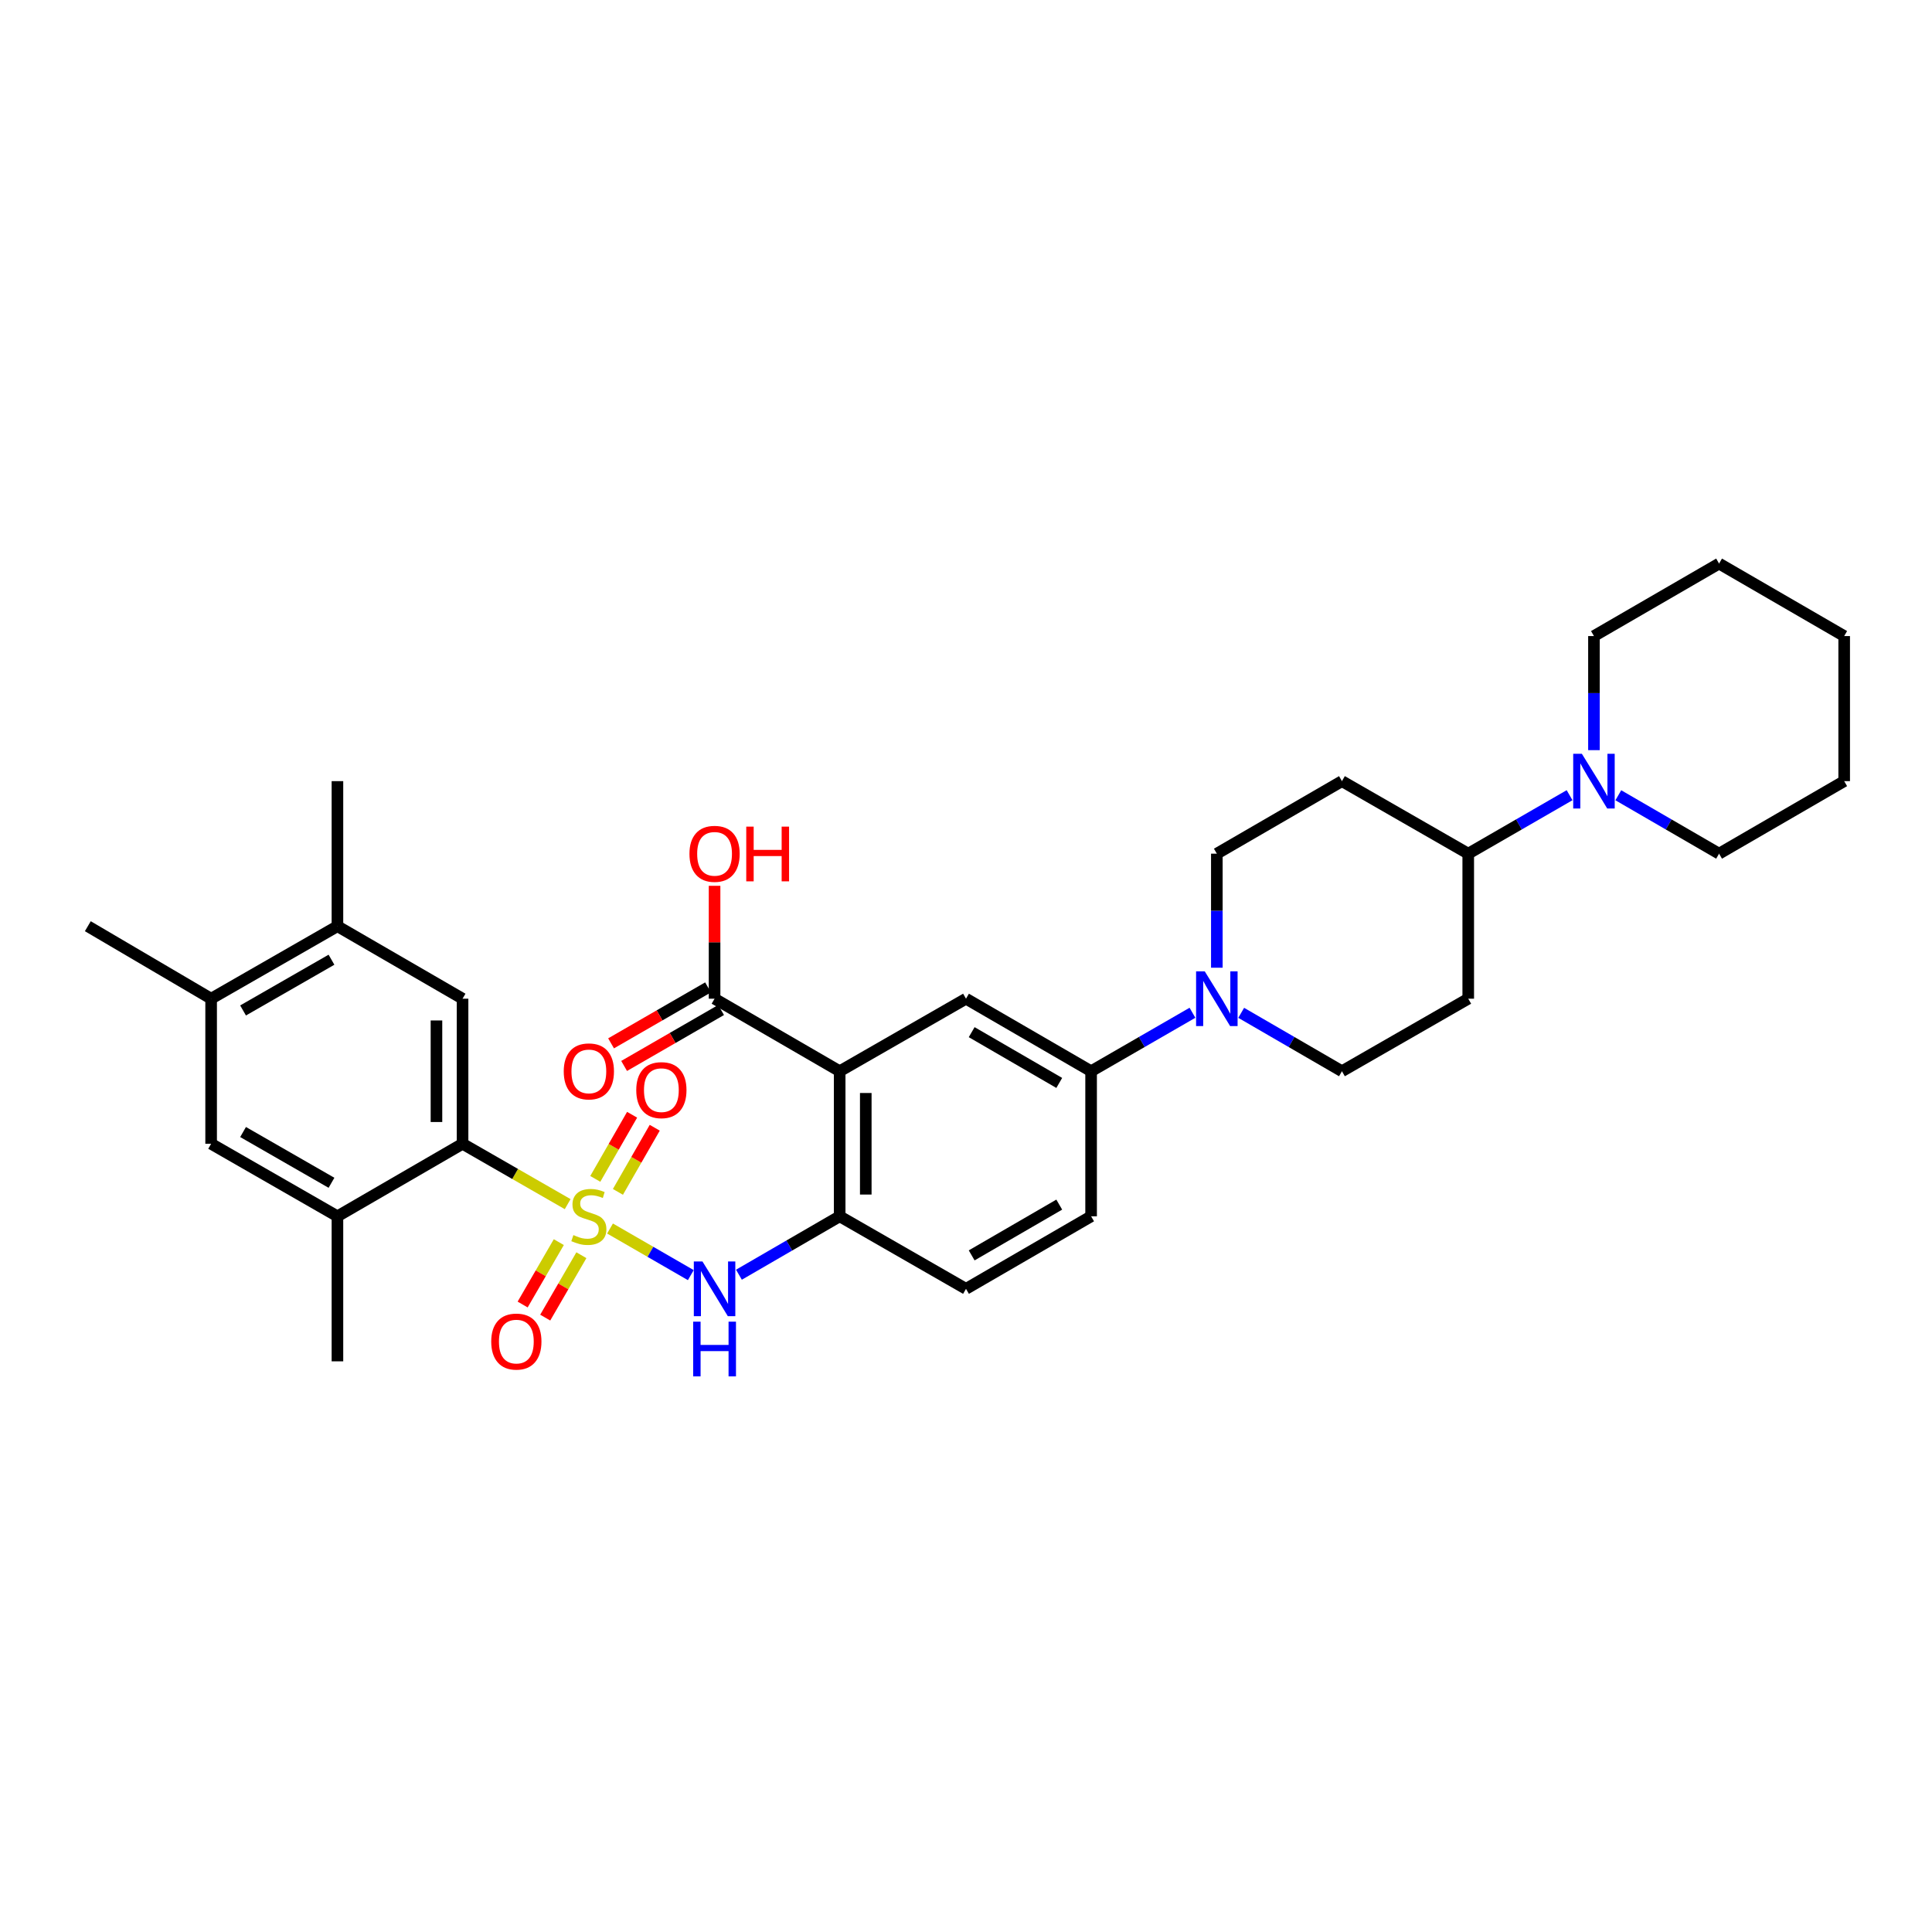<?xml version='1.0' encoding='iso-8859-1'?>
<svg version='1.1' baseProfile='full'
              xmlns='http://www.w3.org/2000/svg'
                      xmlns:rdkit='http://www.rdkit.org/xml'
                      xmlns:xlink='http://www.w3.org/1999/xlink'
                  xml:space='preserve'
width='1000px' height='1000px' viewBox='0 0 1000 1000'>
<!-- END OF HEADER -->
<rect style='opacity:1.0;fill:#FFFFFF;stroke:none' width='1000' height='1000' x='0' y='0'> </rect>
<path class='bond-1' d='M 293.825,623.261 L 266.622,607.637' style='fill:none;fill-rule:evenodd;stroke:#CCCC00;stroke-width:6px;stroke-linecap:butt;stroke-linejoin:miter;stroke-opacity:1' />
<path class='bond-1' d='M 266.622,607.637 L 239.419,592.014' style='fill:none;fill-rule:evenodd;stroke:#000000;stroke-width:6px;stroke-linecap:butt;stroke-linejoin:miter;stroke-opacity:1' />
<path class='bond-2' d='M 315.748,635.881 L 336.653,647.942' style='fill:none;fill-rule:evenodd;stroke:#CCCC00;stroke-width:6px;stroke-linecap:butt;stroke-linejoin:miter;stroke-opacity:1' />
<path class='bond-2' d='M 336.653,647.942 L 357.558,660.004' style='fill:none;fill-rule:evenodd;stroke:#0000FF;stroke-width:6px;stroke-linecap:butt;stroke-linejoin:miter;stroke-opacity:1' />
<path class='bond-11' d='M 289.238,642.922 L 279.879,659.071' style='fill:none;fill-rule:evenodd;stroke:#CCCC00;stroke-width:6px;stroke-linecap:butt;stroke-linejoin:miter;stroke-opacity:1' />
<path class='bond-11' d='M 279.879,659.071 L 270.52,675.219' style='fill:none;fill-rule:evenodd;stroke:#FF0000;stroke-width:6px;stroke-linecap:butt;stroke-linejoin:miter;stroke-opacity:1' />
<path class='bond-11' d='M 300.925,649.696 L 291.566,665.844' style='fill:none;fill-rule:evenodd;stroke:#CCCC00;stroke-width:6px;stroke-linecap:butt;stroke-linejoin:miter;stroke-opacity:1' />
<path class='bond-11' d='M 291.566,665.844 L 282.207,681.993' style='fill:none;fill-rule:evenodd;stroke:#FF0000;stroke-width:6px;stroke-linecap:butt;stroke-linejoin:miter;stroke-opacity:1' />
<path class='bond-12' d='M 319.835,616.916 L 329.364,600.317' style='fill:none;fill-rule:evenodd;stroke:#CCCC00;stroke-width:6px;stroke-linecap:butt;stroke-linejoin:miter;stroke-opacity:1' />
<path class='bond-12' d='M 329.364,600.317 L 338.893,583.719' style='fill:none;fill-rule:evenodd;stroke:#FF0000;stroke-width:6px;stroke-linecap:butt;stroke-linejoin:miter;stroke-opacity:1' />
<path class='bond-12' d='M 308.12,610.191 L 317.649,593.592' style='fill:none;fill-rule:evenodd;stroke:#CCCC00;stroke-width:6px;stroke-linecap:butt;stroke-linejoin:miter;stroke-opacity:1' />
<path class='bond-12' d='M 317.649,593.592 L 327.178,576.994' style='fill:none;fill-rule:evenodd;stroke:#FF0000;stroke-width:6px;stroke-linecap:butt;stroke-linejoin:miter;stroke-opacity:1' />
<path class='bond-0' d='M 434.615,554.47 L 434.615,629.558' style='fill:none;fill-rule:evenodd;stroke:#000000;stroke-width:6px;stroke-linecap:butt;stroke-linejoin:miter;stroke-opacity:1' />
<path class='bond-0' d='M 448.122,565.733 L 448.122,618.295' style='fill:none;fill-rule:evenodd;stroke:#000000;stroke-width:6px;stroke-linecap:butt;stroke-linejoin:miter;stroke-opacity:1' />
<path class='bond-5' d='M 434.615,554.47 L 500,516.925' style='fill:none;fill-rule:evenodd;stroke:#000000;stroke-width:6px;stroke-linecap:butt;stroke-linejoin:miter;stroke-opacity:1' />
<path class='bond-6' d='M 434.615,554.47 L 369.86,516.925' style='fill:none;fill-rule:evenodd;stroke:#000000;stroke-width:6px;stroke-linecap:butt;stroke-linejoin:miter;stroke-opacity:1' />
<path class='bond-7' d='M 239.419,592.014 L 239.419,516.925' style='fill:none;fill-rule:evenodd;stroke:#000000;stroke-width:6px;stroke-linecap:butt;stroke-linejoin:miter;stroke-opacity:1' />
<path class='bond-7' d='M 225.911,580.751 L 225.911,528.189' style='fill:none;fill-rule:evenodd;stroke:#000000;stroke-width:6px;stroke-linecap:butt;stroke-linejoin:miter;stroke-opacity:1' />
<path class='bond-9' d='M 239.419,592.014 L 174.657,629.558' style='fill:none;fill-rule:evenodd;stroke:#000000;stroke-width:6px;stroke-linecap:butt;stroke-linejoin:miter;stroke-opacity:1' />
<path class='bond-3' d='M 382.471,659.79 L 408.543,644.674' style='fill:none;fill-rule:evenodd;stroke:#0000FF;stroke-width:6px;stroke-linecap:butt;stroke-linejoin:miter;stroke-opacity:1' />
<path class='bond-3' d='M 408.543,644.674 L 434.615,629.558' style='fill:none;fill-rule:evenodd;stroke:#000000;stroke-width:6px;stroke-linecap:butt;stroke-linejoin:miter;stroke-opacity:1' />
<path class='bond-21' d='M 434.615,629.558 L 500,667.102' style='fill:none;fill-rule:evenodd;stroke:#000000;stroke-width:6px;stroke-linecap:butt;stroke-linejoin:miter;stroke-opacity:1' />
<path class='bond-4' d='M 617.214,524.205 L 590.985,539.337' style='fill:none;fill-rule:evenodd;stroke:#0000FF;stroke-width:6px;stroke-linecap:butt;stroke-linejoin:miter;stroke-opacity:1' />
<path class='bond-4' d='M 590.985,539.337 L 564.755,554.47' style='fill:none;fill-rule:evenodd;stroke:#000000;stroke-width:6px;stroke-linecap:butt;stroke-linejoin:miter;stroke-opacity:1' />
<path class='bond-19' d='M 629.833,500.889 L 629.833,471.374' style='fill:none;fill-rule:evenodd;stroke:#0000FF;stroke-width:6px;stroke-linecap:butt;stroke-linejoin:miter;stroke-opacity:1' />
<path class='bond-19' d='M 629.833,471.374 L 629.833,441.859' style='fill:none;fill-rule:evenodd;stroke:#000000;stroke-width:6px;stroke-linecap:butt;stroke-linejoin:miter;stroke-opacity:1' />
<path class='bond-20' d='M 642.444,524.237 L 668.516,539.353' style='fill:none;fill-rule:evenodd;stroke:#0000FF;stroke-width:6px;stroke-linecap:butt;stroke-linejoin:miter;stroke-opacity:1' />
<path class='bond-20' d='M 668.516,539.353 L 694.588,554.47' style='fill:none;fill-rule:evenodd;stroke:#000000;stroke-width:6px;stroke-linecap:butt;stroke-linejoin:miter;stroke-opacity:1' />
<path class='bond-34' d='M 500,516.925 L 564.755,554.47' style='fill:none;fill-rule:evenodd;stroke:#000000;stroke-width:6px;stroke-linecap:butt;stroke-linejoin:miter;stroke-opacity:1' />
<path class='bond-34' d='M 502.938,534.243 L 548.266,560.524' style='fill:none;fill-rule:evenodd;stroke:#000000;stroke-width:6px;stroke-linecap:butt;stroke-linejoin:miter;stroke-opacity:1' />
<path class='bond-22' d='M 366.484,511.075 L 341.388,525.555' style='fill:none;fill-rule:evenodd;stroke:#000000;stroke-width:6px;stroke-linecap:butt;stroke-linejoin:miter;stroke-opacity:1' />
<path class='bond-22' d='M 341.388,525.555 L 316.292,540.035' style='fill:none;fill-rule:evenodd;stroke:#FF0000;stroke-width:6px;stroke-linecap:butt;stroke-linejoin:miter;stroke-opacity:1' />
<path class='bond-22' d='M 373.235,522.775 L 348.139,537.255' style='fill:none;fill-rule:evenodd;stroke:#000000;stroke-width:6px;stroke-linecap:butt;stroke-linejoin:miter;stroke-opacity:1' />
<path class='bond-22' d='M 348.139,537.255 L 323.043,551.735' style='fill:none;fill-rule:evenodd;stroke:#FF0000;stroke-width:6px;stroke-linecap:butt;stroke-linejoin:miter;stroke-opacity:1' />
<path class='bond-24' d='M 369.86,516.925 L 369.86,487.711' style='fill:none;fill-rule:evenodd;stroke:#000000;stroke-width:6px;stroke-linecap:butt;stroke-linejoin:miter;stroke-opacity:1' />
<path class='bond-24' d='M 369.86,487.711 L 369.86,458.496' style='fill:none;fill-rule:evenodd;stroke:#FF0000;stroke-width:6px;stroke-linecap:butt;stroke-linejoin:miter;stroke-opacity:1' />
<path class='bond-13' d='M 239.419,516.925 L 174.657,479.404' style='fill:none;fill-rule:evenodd;stroke:#000000;stroke-width:6px;stroke-linecap:butt;stroke-linejoin:miter;stroke-opacity:1' />
<path class='bond-8' d='M 564.755,554.47 L 564.755,629.558' style='fill:none;fill-rule:evenodd;stroke:#000000;stroke-width:6px;stroke-linecap:butt;stroke-linejoin:miter;stroke-opacity:1' />
<path class='bond-14' d='M 174.657,629.558 L 109.279,592.014' style='fill:none;fill-rule:evenodd;stroke:#000000;stroke-width:6px;stroke-linecap:butt;stroke-linejoin:miter;stroke-opacity:1' />
<path class='bond-14' d='M 171.577,612.213 L 125.812,585.932' style='fill:none;fill-rule:evenodd;stroke:#000000;stroke-width:6px;stroke-linecap:butt;stroke-linejoin:miter;stroke-opacity:1' />
<path class='bond-27' d='M 174.657,629.558 L 174.657,704.624' style='fill:none;fill-rule:evenodd;stroke:#000000;stroke-width:6px;stroke-linecap:butt;stroke-linejoin:miter;stroke-opacity:1' />
<path class='bond-10' d='M 812.41,411.596 L 786.184,426.728' style='fill:none;fill-rule:evenodd;stroke:#0000FF;stroke-width:6px;stroke-linecap:butt;stroke-linejoin:miter;stroke-opacity:1' />
<path class='bond-10' d='M 786.184,426.728 L 759.958,441.859' style='fill:none;fill-rule:evenodd;stroke:#000000;stroke-width:6px;stroke-linecap:butt;stroke-linejoin:miter;stroke-opacity:1' />
<path class='bond-25' d='M 837.639,411.626 L 863.715,426.743' style='fill:none;fill-rule:evenodd;stroke:#0000FF;stroke-width:6px;stroke-linecap:butt;stroke-linejoin:miter;stroke-opacity:1' />
<path class='bond-25' d='M 863.715,426.743 L 889.79,441.859' style='fill:none;fill-rule:evenodd;stroke:#000000;stroke-width:6px;stroke-linecap:butt;stroke-linejoin:miter;stroke-opacity:1' />
<path class='bond-26' d='M 825.028,388.278 L 825.028,358.752' style='fill:none;fill-rule:evenodd;stroke:#0000FF;stroke-width:6px;stroke-linecap:butt;stroke-linejoin:miter;stroke-opacity:1' />
<path class='bond-26' d='M 825.028,358.752 L 825.028,329.227' style='fill:none;fill-rule:evenodd;stroke:#000000;stroke-width:6px;stroke-linecap:butt;stroke-linejoin:miter;stroke-opacity:1' />
<path class='bond-28' d='M 174.657,479.404 L 174.657,404.315' style='fill:none;fill-rule:evenodd;stroke:#000000;stroke-width:6px;stroke-linecap:butt;stroke-linejoin:miter;stroke-opacity:1' />
<path class='bond-33' d='M 174.657,479.404 L 109.279,516.925' style='fill:none;fill-rule:evenodd;stroke:#000000;stroke-width:6px;stroke-linecap:butt;stroke-linejoin:miter;stroke-opacity:1' />
<path class='bond-33' d='M 171.574,496.747 L 125.809,523.013' style='fill:none;fill-rule:evenodd;stroke:#000000;stroke-width:6px;stroke-linecap:butt;stroke-linejoin:miter;stroke-opacity:1' />
<path class='bond-15' d='M 109.279,592.014 L 109.279,516.925' style='fill:none;fill-rule:evenodd;stroke:#000000;stroke-width:6px;stroke-linecap:butt;stroke-linejoin:miter;stroke-opacity:1' />
<path class='bond-29' d='M 109.279,516.925 L 45.455,479.404' style='fill:none;fill-rule:evenodd;stroke:#000000;stroke-width:6px;stroke-linecap:butt;stroke-linejoin:miter;stroke-opacity:1' />
<path class='bond-16' d='M 759.958,441.859 L 759.958,516.925' style='fill:none;fill-rule:evenodd;stroke:#000000;stroke-width:6px;stroke-linecap:butt;stroke-linejoin:miter;stroke-opacity:1' />
<path class='bond-35' d='M 759.958,441.859 L 694.588,404.315' style='fill:none;fill-rule:evenodd;stroke:#000000;stroke-width:6px;stroke-linecap:butt;stroke-linejoin:miter;stroke-opacity:1' />
<path class='bond-17' d='M 759.958,516.925 L 694.588,554.47' style='fill:none;fill-rule:evenodd;stroke:#000000;stroke-width:6px;stroke-linecap:butt;stroke-linejoin:miter;stroke-opacity:1' />
<path class='bond-18' d='M 694.588,404.315 L 629.833,441.859' style='fill:none;fill-rule:evenodd;stroke:#000000;stroke-width:6px;stroke-linecap:butt;stroke-linejoin:miter;stroke-opacity:1' />
<path class='bond-23' d='M 500,667.102 L 564.755,629.558' style='fill:none;fill-rule:evenodd;stroke:#000000;stroke-width:6px;stroke-linecap:butt;stroke-linejoin:miter;stroke-opacity:1' />
<path class='bond-23' d='M 502.938,649.785 L 548.266,623.504' style='fill:none;fill-rule:evenodd;stroke:#000000;stroke-width:6px;stroke-linecap:butt;stroke-linejoin:miter;stroke-opacity:1' />
<path class='bond-31' d='M 889.79,441.859 L 954.545,404.315' style='fill:none;fill-rule:evenodd;stroke:#000000;stroke-width:6px;stroke-linecap:butt;stroke-linejoin:miter;stroke-opacity:1' />
<path class='bond-30' d='M 825.028,329.227 L 889.79,291.705' style='fill:none;fill-rule:evenodd;stroke:#000000;stroke-width:6px;stroke-linecap:butt;stroke-linejoin:miter;stroke-opacity:1' />
<path class='bond-32' d='M 889.79,291.705 L 954.545,329.227' style='fill:none;fill-rule:evenodd;stroke:#000000;stroke-width:6px;stroke-linecap:butt;stroke-linejoin:miter;stroke-opacity:1' />
<path class='bond-36' d='M 954.545,404.315 L 954.545,329.227' style='fill:none;fill-rule:evenodd;stroke:#000000;stroke-width:6px;stroke-linecap:butt;stroke-linejoin:miter;stroke-opacity:1' />
<path  class='atom-0' d='M 296.79 639.278
Q 297.11 639.398, 298.43 639.958
Q 299.75 640.518, 301.19 640.878
Q 302.67 641.198, 304.11 641.198
Q 306.79 641.198, 308.35 639.918
Q 309.91 638.598, 309.91 636.318
Q 309.91 634.758, 309.11 633.798
Q 308.35 632.838, 307.15 632.318
Q 305.95 631.798, 303.95 631.198
Q 301.43 630.438, 299.91 629.718
Q 298.43 628.998, 297.35 627.478
Q 296.31 625.958, 296.31 623.398
Q 296.31 619.838, 298.71 617.638
Q 301.15 615.438, 305.95 615.438
Q 309.23 615.438, 312.95 616.998
L 312.03 620.078
Q 308.63 618.678, 306.07 618.678
Q 303.31 618.678, 301.79 619.838
Q 300.27 620.958, 300.31 622.918
Q 300.31 624.438, 301.07 625.358
Q 301.87 626.278, 302.99 626.798
Q 304.15 627.318, 306.07 627.918
Q 308.63 628.718, 310.15 629.518
Q 311.67 630.318, 312.75 631.958
Q 313.87 633.558, 313.87 636.318
Q 313.87 640.238, 311.23 642.358
Q 308.63 644.438, 304.27 644.438
Q 301.75 644.438, 299.83 643.878
Q 297.95 643.358, 295.71 642.438
L 296.79 639.278
' fill='#CCCC00'/>
<path  class='atom-3' d='M 363.6 652.942
L 372.88 667.942
Q 373.8 669.422, 375.28 672.102
Q 376.76 674.782, 376.84 674.942
L 376.84 652.942
L 380.6 652.942
L 380.6 681.262
L 376.72 681.262
L 366.76 664.862
Q 365.6 662.942, 364.36 660.742
Q 363.16 658.542, 362.8 657.862
L 362.8 681.262
L 359.12 681.262
L 359.12 652.942
L 363.6 652.942
' fill='#0000FF'/>
<path  class='atom-3' d='M 358.78 684.094
L 362.62 684.094
L 362.62 696.134
L 377.1 696.134
L 377.1 684.094
L 380.94 684.094
L 380.94 712.414
L 377.1 712.414
L 377.1 699.334
L 362.62 699.334
L 362.62 712.414
L 358.78 712.414
L 358.78 684.094
' fill='#0000FF'/>
<path  class='atom-5' d='M 623.573 502.765
L 632.853 517.765
Q 633.773 519.245, 635.253 521.925
Q 636.733 524.605, 636.813 524.765
L 636.813 502.765
L 640.573 502.765
L 640.573 531.085
L 636.693 531.085
L 626.733 514.685
Q 625.573 512.765, 624.333 510.565
Q 623.133 508.365, 622.773 507.685
L 622.773 531.085
L 619.093 531.085
L 619.093 502.765
L 623.573 502.765
' fill='#0000FF'/>
<path  class='atom-11' d='M 818.768 390.155
L 828.048 405.155
Q 828.968 406.635, 830.448 409.315
Q 831.928 411.995, 832.008 412.155
L 832.008 390.155
L 835.768 390.155
L 835.768 418.475
L 831.888 418.475
L 821.928 402.075
Q 820.768 400.155, 819.528 397.955
Q 818.328 395.755, 817.968 395.075
L 817.968 418.475
L 814.288 418.475
L 814.288 390.155
L 818.768 390.155
' fill='#0000FF'/>
<path  class='atom-12' d='M 254.26 694.393
Q 254.26 687.593, 257.62 683.793
Q 260.98 679.993, 267.26 679.993
Q 273.54 679.993, 276.9 683.793
Q 280.26 687.593, 280.26 694.393
Q 280.26 701.273, 276.86 705.193
Q 273.46 709.073, 267.26 709.073
Q 261.02 709.073, 257.62 705.193
Q 254.26 701.313, 254.26 694.393
M 267.26 705.873
Q 271.58 705.873, 273.9 702.993
Q 276.26 700.073, 276.26 694.393
Q 276.26 688.833, 273.9 686.033
Q 271.58 683.193, 267.26 683.193
Q 262.94 683.193, 260.58 685.993
Q 258.26 688.793, 258.26 694.393
Q 258.26 700.113, 260.58 702.993
Q 262.94 705.873, 267.26 705.873
' fill='#FF0000'/>
<path  class='atom-13' d='M 329.326 564.253
Q 329.326 557.453, 332.686 553.653
Q 336.046 549.853, 342.326 549.853
Q 348.606 549.853, 351.966 553.653
Q 355.326 557.453, 355.326 564.253
Q 355.326 571.133, 351.926 575.053
Q 348.526 578.933, 342.326 578.933
Q 336.086 578.933, 332.686 575.053
Q 329.326 571.173, 329.326 564.253
M 342.326 575.733
Q 346.646 575.733, 348.966 572.853
Q 351.326 569.933, 351.326 564.253
Q 351.326 558.693, 348.966 555.893
Q 346.646 553.053, 342.326 553.053
Q 338.006 553.053, 335.646 555.853
Q 333.326 558.653, 333.326 564.253
Q 333.326 569.973, 335.646 572.853
Q 338.006 575.733, 342.326 575.733
' fill='#FF0000'/>
<path  class='atom-23' d='M 291.79 554.55
Q 291.79 547.75, 295.15 543.95
Q 298.51 540.15, 304.79 540.15
Q 311.07 540.15, 314.43 543.95
Q 317.79 547.75, 317.79 554.55
Q 317.79 561.43, 314.39 565.35
Q 310.99 569.23, 304.79 569.23
Q 298.55 569.23, 295.15 565.35
Q 291.79 561.47, 291.79 554.55
M 304.79 566.03
Q 309.11 566.03, 311.43 563.15
Q 313.79 560.23, 313.79 554.55
Q 313.79 548.99, 311.43 546.19
Q 309.11 543.35, 304.79 543.35
Q 300.47 543.35, 298.11 546.15
Q 295.79 548.95, 295.79 554.55
Q 295.79 560.27, 298.11 563.15
Q 300.47 566.03, 304.79 566.03
' fill='#FF0000'/>
<path  class='atom-25' d='M 356.86 441.939
Q 356.86 435.139, 360.22 431.339
Q 363.58 427.539, 369.86 427.539
Q 376.14 427.539, 379.5 431.339
Q 382.86 435.139, 382.86 441.939
Q 382.86 448.819, 379.46 452.739
Q 376.06 456.619, 369.86 456.619
Q 363.62 456.619, 360.22 452.739
Q 356.86 448.859, 356.86 441.939
M 369.86 453.419
Q 374.18 453.419, 376.5 450.539
Q 378.86 447.619, 378.86 441.939
Q 378.86 436.379, 376.5 433.579
Q 374.18 430.739, 369.86 430.739
Q 365.54 430.739, 363.18 433.539
Q 360.86 436.339, 360.86 441.939
Q 360.86 447.659, 363.18 450.539
Q 365.54 453.419, 369.86 453.419
' fill='#FF0000'/>
<path  class='atom-25' d='M 386.26 427.859
L 390.1 427.859
L 390.1 439.899
L 404.58 439.899
L 404.58 427.859
L 408.42 427.859
L 408.42 456.179
L 404.58 456.179
L 404.58 443.099
L 390.1 443.099
L 390.1 456.179
L 386.26 456.179
L 386.26 427.859
' fill='#FF0000'/>
</svg>
